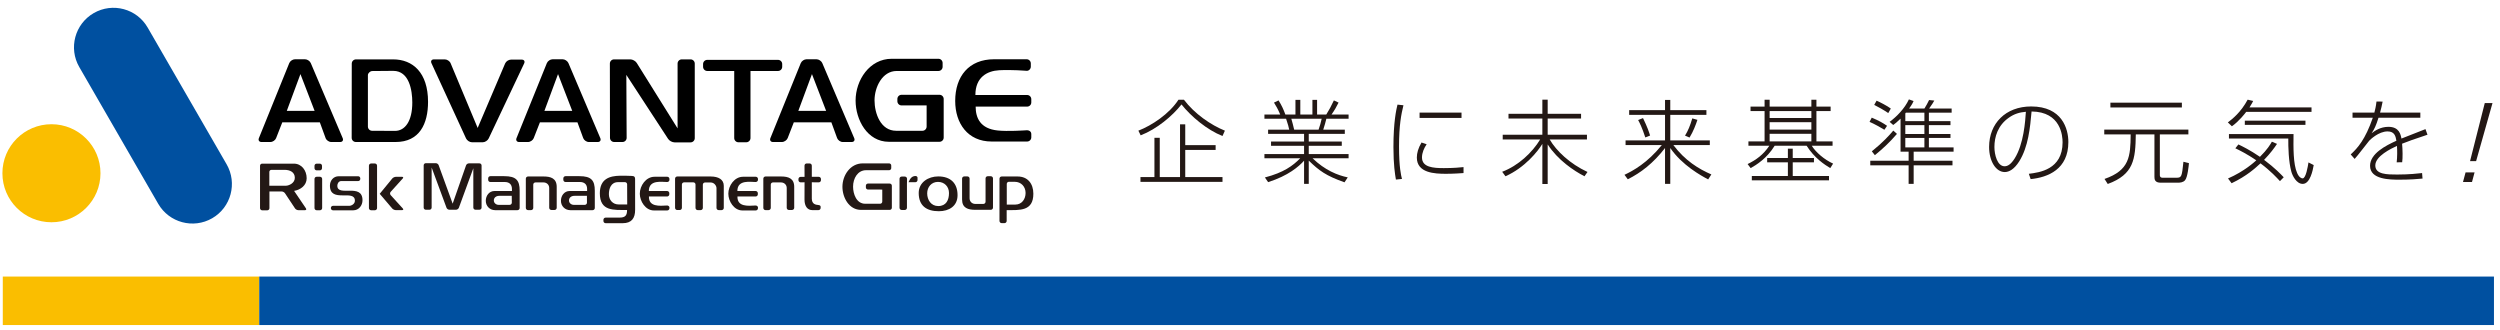 <?xml version="1.0" encoding="UTF-8" standalone="no"?>
<!DOCTYPE svg PUBLIC "-//W3C//DTD SVG 1.1//EN" "http://www.w3.org/Graphics/SVG/1.1/DTD/svg11.dtd">
<svg width="100%" height="100%" viewBox="0 0 303 40" version="1.1" xmlns="http://www.w3.org/2000/svg" xmlns:xlink="http://www.w3.org/1999/xlink" xml:space="preserve" xmlns:serif="http://www.serif.com/" style="fill-rule:evenodd;clip-rule:evenodd;stroke-linejoin:round;stroke-miterlimit:2;">
    <g transform="matrix(1,0,0,1,-451,-236)">
        <g>
            <g transform="matrix(-1,0,0,1,933.76,-50.361)">
                <rect x="451.338" y="319.88" width="31.084" height="5.876" style="fill:rgb(250,190,0);"/>
            </g>
            <g transform="matrix(-1,0,0,1,1235.69,-50.361)">
                <rect x="482.422" y="319.88" width="270.846" height="5.876" style="fill:rgb(0,80,160);"/>
            </g>
            <g transform="matrix(1,0,0,1,492.227,243.183)">
                <path d="M0,10.029C0.279,10.029 0.416,9.819 0.309,9.565L-3.559,0.467C-3.666,0.211 -3.984,0 -4.262,0L-5.473,0C-5.752,0 -6.066,0.211 -6.17,0.468L-9.85,9.56C-9.957,9.817 -9.814,10.029 -9.533,10.029L-8.451,10.029C-8.174,10.029 -7.861,9.814 -7.764,9.56L-7.014,7.645L-2.463,7.645L-1.764,9.555C-1.668,9.814 -1.359,10.029 -1.082,10.029L0,10.029ZM-3.096,6.255L-6.467,6.255L-4.814,1.796L-3.096,6.255Z" style="fill-rule:nonzero;"/>
            </g>
            <g transform="matrix(1,0,0,1,523.451,243.183)">
                <path d="M0,10.029C0.281,10.029 0.414,9.819 0.309,9.565L-3.557,0.467C-3.668,0.211 -3.984,0 -4.262,0L-5.473,0C-5.756,0 -6.066,0.211 -6.172,0.468L-9.85,9.56C-9.955,9.817 -9.814,10.029 -9.535,10.029L-8.453,10.029C-8.178,10.029 -7.863,9.814 -7.764,9.56L-7.014,7.645L-2.465,7.645L-1.766,9.555C-1.668,9.814 -1.363,10.029 -1.084,10.029L0,10.029ZM-3.096,6.255L-6.469,6.255L-4.818,1.796L-3.096,6.255Z" style="fill-rule:nonzero;"/>
            </g>
            <g transform="matrix(1,0,0,1,554.223,243.183)">
                <path d="M0,10.029C0.279,10.029 0.42,9.819 0.309,9.565L-3.561,0.467C-3.668,0.211 -3.982,0 -4.262,0L-5.473,0C-5.75,0 -6.066,0.211 -6.17,0.468L-9.852,9.56C-9.957,9.817 -9.813,10.029 -9.535,10.029L-8.453,10.029C-8.176,10.029 -7.861,9.814 -7.758,9.56L-7.014,7.645L-2.461,7.645L-1.764,9.555C-1.666,9.814 -1.359,10.029 -1.084,10.029L0,10.029ZM-3.096,6.255L-6.467,6.255L-4.814,1.796L-3.096,6.255Z" style="fill-rule:nonzero;"/>
            </g>
            <g transform="matrix(1,0,0,1,502.879,248.06)">
                <path d="M0,0.288C0,-3.268 -1.855,-4.863 -4.232,-4.863L-8.734,-4.863C-9.012,-4.863 -9.242,-4.638 -9.246,-4.356L-9.256,4.646C-9.256,4.923 -9.027,5.151 -8.748,5.151L-3.932,5.151C-1.02,5.151 0,2.927 0,0.288M-1.908,0.361C-1.908,2.654 -2.805,3.803 -4.002,3.803L-6.783,3.79C-7.061,3.79 -7.289,3.559 -7.289,3.281L-7.289,-2.958C-7.289,-3.218 -6.965,-3.45 -6.801,-3.45C-5.941,-3.463 -5.074,-3.472 -4.219,-3.472C-2.281,-3.472 -1.908,-1.118 -1.908,0.361" style="fill-rule:nonzero;"/>
            </g>
            <g transform="matrix(1,0,0,1,510.227,243.658)">
                <path d="M0,9.124C-0.121,9.377 -0.443,9.585 -0.723,9.585L-2.02,9.585C-2.299,9.585 -2.619,9.377 -2.74,9.124L-6.936,-0.002C-7.053,-0.255 -6.918,-0.461 -6.641,-0.461L-5.316,-0.461C-5.035,-0.461 -4.719,-0.251 -4.613,0.005L-1.334,7.85L1.996,0.031C2.107,-0.226 2.424,-0.432 2.701,-0.432L4.014,-0.432C4.293,-0.432 4.42,-0.227 4.303,0.025L0,9.124Z" style="fill-rule:nonzero;"/>
            </g>
            <g transform="matrix(1,0,0,1,532.756,243.196)">
                <path d="M0,10.06C-0.279,10.06 -0.631,9.869 -0.783,9.634L-5.844,1.88L-5.807,9.51C-5.805,9.787 -6.033,10.015 -6.309,10.015L-7.318,10.015C-7.598,10.015 -7.826,9.787 -7.826,9.51L-7.84,0.508C-7.84,0.226 -7.611,0 -7.334,0L-5.359,0C-5.084,0 -4.732,0.196 -4.586,0.428L0.367,8.365L0.367,0.508C0.367,0.226 0.596,0 0.875,0L1.941,0C2.221,0 2.449,0.226 2.449,0.508L2.449,9.551C2.449,9.83 2.221,10.06 1.941,10.06L0,10.06Z" style="fill-rule:nonzero;"/>
            </g>
            <g transform="matrix(1,0,0,1,541.959,251.895)">
                <path d="M0,-7.292L0,0.84C0,1.116 -0.232,1.348 -0.51,1.348L-1.465,1.348C-1.742,1.348 -1.971,1.116 -1.971,0.84L-1.971,-7.292L-5.238,-7.292C-5.518,-7.292 -5.746,-7.521 -5.746,-7.799L-5.746,-8.137C-5.746,-8.411 -5.518,-8.64 -5.238,-8.64L3.336,-8.64C3.615,-8.64 3.844,-8.411 3.844,-8.137L3.844,-7.799C3.844,-7.521 3.615,-7.292 3.336,-7.292L0,-7.292Z" style="fill-rule:nonzero;"/>
            </g>
            <g transform="matrix(1,0,0,1,558.729,243.124)">
                <path d="M0,10.061C-2.611,10.061 -4.031,7.392 -4.031,5.067C-4.031,2.584 -2.338,0 0.346,0L6.01,0C6.289,0 6.516,0.229 6.516,0.507L6.516,0.973C6.516,1.25 6.289,1.479 6.01,1.479L0.949,1.479C-0.807,1.479 -1.736,3.457 -1.736,5.038C-1.736,6.616 -1.002,8.726 0.887,8.726L4.076,8.726C4.35,8.726 4.578,8.496 4.578,8.218L4.578,5.654L1.541,5.654C1.262,5.654 1.033,5.426 1.033,5.145L1.033,4.869C1.033,4.592 1.262,4.364 1.541,4.364L6.141,4.364C6.418,4.364 6.646,4.592 6.646,4.869L6.646,9.553C6.646,9.833 6.418,10.061 6.141,10.061L0,10.061Z" style="fill-rule:nonzero;"/>
            </g>
            <g transform="matrix(1,0,0,1,571.188,243.182)">
                <path d="M0,9.971C-2.902,9.971 -4.418,7.76 -4.418,5.052C-4.418,2.08 -2.77,0 0.297,0L4.244,0C4.523,0 4.746,0.23 4.746,0.504L4.746,0.899C4.746,1.178 4.494,1.436 4.215,1.397C4.215,1.397 2.445,1.25 0.914,1.331C-0.549,1.412 -1.971,2.177 -1.971,4.331L4.301,4.331C4.578,4.331 4.805,4.56 4.805,4.84L4.805,5.234C4.805,5.513 4.578,5.739 4.301,5.739L-1.939,5.739C-1.939,7.119 -1.371,8.418 0.736,8.633C1.951,8.759 3.902,8.626 4.242,8.606C4.646,8.589 4.805,8.858 4.805,9.036L4.805,9.469C4.805,9.742 4.578,9.971 4.301,9.971L0,9.971Z" style="fill-rule:nonzero;"/>
            </g>
            <g transform="matrix(0,-1,-1,0,457.235,251.054)">
                <path d="M-5.943,-5.943C-9.227,-5.943 -11.884,-3.283 -11.884,-0.003C-11.884,3.284 -9.227,5.943 -5.943,5.943C-2.662,5.943 -0.002,3.284 -0.002,-0.003C-0.002,-3.283 -2.662,-5.943 -5.943,-5.943" style="fill:rgb(250,190,0);fill-rule:nonzero;"/>
            </g>
            <g transform="matrix(1,0,0,1,478.467,244.128)">
                <path d="M0,11.785C1.32,14.074 0.537,17.003 -1.752,18.325C-4.041,19.645 -6.967,18.859 -8.291,16.573L-17.859,-0.003C-19.18,-2.291 -18.396,-5.218 -16.107,-6.541C-13.818,-7.86 -10.893,-7.079 -9.572,-4.791L0,11.785Z" style="fill:rgb(0,80,160);fill-rule:nonzero;"/>
            </g>
            <g transform="matrix(1,0,0,1,508.627,255.779)">
                <path d="M0,5.641C-0.141,5.641 -0.26,5.525 -0.26,5.382L-0.26,0.613L-2.012,5.401C-2.061,5.531 -2.215,5.641 -2.357,5.641L-3.162,5.641C-3.307,5.641 -3.463,5.531 -3.51,5.401L-5.312,0.524L-5.312,5.382C-5.312,5.525 -5.43,5.641 -5.568,5.641L-6.02,5.641C-6.162,5.641 -6.277,5.525 -6.277,5.382L-6.277,0.26C-6.277,0.115 -6.162,0 -6.02,0L-4.803,0C-4.664,0 -4.506,0.109 -4.461,0.245L-2.764,4.906L-1.141,0.261C-1.092,0.124 -0.939,0.02 -0.795,0.02L0.482,0.02C0.625,0.02 0.74,0.131 0.74,0.277L0.74,5.382C0.74,5.525 0.625,5.641 0.482,5.641L0,5.641Z" style="fill:rgb(35,24,21);fill-rule:nonzero;"/>
            </g>
            <g transform="matrix(1,0,0,1,513.717,257.351)">
                <path d="M0,4.122C0.148,4.122 0.266,4 0.266,3.857L0.266,1.762C0.266,0.499 -0.162,0 -1.607,0L-3.287,0C-3.432,0 -3.551,0.118 -3.551,0.264L-3.551,0.44C-3.551,0.589 -3.432,0.709 -3.287,0.709L-1.529,0.709C-1.07,0.709 -0.67,0.934 -0.67,1.546L-0.67,1.8L-2.785,1.8C-3.438,1.8 -3.84,2.374 -3.84,2.984C-3.84,3.629 -3.348,4.122 -2.705,4.122L0,4.122ZM-0.684,3.213C-0.684,3.359 -0.803,3.477 -0.949,3.477L-2.285,3.477C-2.584,3.477 -2.865,3.259 -2.865,2.945C-2.865,2.614 -2.6,2.384 -2.205,2.384L-0.693,2.384L-0.684,3.213Z" style="fill:rgb(35,24,21);fill-rule:nonzero;"/>
            </g>
            <g transform="matrix(1,0,0,1,522.826,257.351)">
                <path d="M0,4.122C0.145,4.122 0.264,4 0.264,3.857L0.264,1.762C0.264,0.499 -0.168,0 -1.604,0L-3.285,0C-3.432,0 -3.551,0.118 -3.551,0.264L-3.551,0.44C-3.551,0.589 -3.432,0.709 -3.285,0.709L-1.531,0.709C-1.07,0.709 -0.668,0.934 -0.668,1.546C-0.668,1.638 -0.67,1.8 -0.67,1.8L-2.787,1.8C-3.439,1.8 -3.84,2.374 -3.84,2.984C-3.84,3.629 -3.35,4.122 -2.705,4.122L0,4.122ZM-0.686,3.213C-0.686,3.359 -0.803,3.477 -0.949,3.477L-2.287,3.477C-2.586,3.477 -2.865,3.259 -2.865,2.945C-2.865,2.614 -2.598,2.384 -2.207,2.384L-0.691,2.384L-0.686,3.213Z" style="fill:rgb(35,24,21);fill-rule:nonzero;"/>
            </g>
            <g transform="matrix(1,0,0,1,549.391,259.184)">
                <path d="M0,-1.091L0,0.882C0,1.561 0.465,1.634 0.805,1.666C0.951,1.679 1.07,1.742 1.07,1.875L1.07,2.014C1.07,2.161 0.951,2.282 0.809,2.282L0.059,2.282C-0.514,2.282 -0.885,1.829 -0.885,1L-0.879,-1.091L-1.354,-1.084C-1.498,-1.084 -1.619,-1.205 -1.619,-1.349L-1.619,-1.481C-1.619,-1.628 -1.498,-1.748 -1.354,-1.748L-0.879,-1.752L-0.885,-3.106C-0.885,-3.258 -0.766,-3.373 -0.623,-3.373L-0.262,-3.373C-0.119,-3.373 0,-3.258 0,-3.106L0,-1.759L0.846,-1.752C0.99,-1.752 1.109,-1.634 1.109,-1.488L1.109,-1.349C1.109,-1.205 0.99,-1.084 0.846,-1.084L0,-1.091Z" style="fill:rgb(35,24,21);fill-rule:nonzero;"/>
            </g>
            <g transform="matrix(1,0,0,1,527.977,258.898)">
                <path d="M0,2.539C0,2.539 -0.004,-1.058 -0.004,-1.217C-0.004,-1.419 -0.074,-1.566 -0.389,-1.575C-0.764,-1.585 -1.322,-1.614 -1.85,-1.599C-3.033,-1.575 -4.277,-1.26 -4.277,0.521C-4.277,2.721 -2.615,2.551 -0.975,2.551C-0.975,3.235 -1.209,3.476 -1.908,3.476L-3.574,3.476C-3.723,3.476 -3.842,3.6 -3.842,3.744L-3.842,3.887C-3.842,4.031 -3.723,4.153 -3.574,4.153L-1.5,4.153C-0.437,4.153 0,3.558 0,2.539M-0.959,1.881L-1.992,1.882C-2.713,1.882 -3.18,1.344 -3.18,0.632C-3.18,-0.033 -2.932,-0.823 -2.068,-0.823L-1.234,-0.823C-1.09,-0.823 -0.969,-0.703 -0.969,-0.557L-0.959,1.881Z" style="fill:rgb(35,24,21);fill-rule:nonzero;"/>
            </g>
            <g transform="matrix(1,0,0,1,530.246,257.423)">
                <path d="M0,4.084C-1.006,4.084 -1.701,2.972 -1.701,2.053C-1.701,1.086 -0.959,0 0.086,0L1.625,0C1.771,0 1.891,0.119 1.891,0.263L1.891,0.377C1.891,0.527 1.758,0.632 1.617,0.637C1.037,0.651 -0.607,0.296 -0.607,1.728L1.609,1.728C1.754,1.728 1.875,1.849 1.875,1.995L1.875,2.122C1.875,2.269 1.754,2.392 1.609,2.392L-0.596,2.392C-0.627,3.662 0.664,3.538 1.625,3.483C1.723,3.482 1.891,3.58 1.891,3.71L1.891,3.814C1.891,3.961 1.771,4.084 1.625,4.084L0,4.084Z" style="fill:rgb(35,24,21);fill-rule:nonzero;"/>
            </g>
            <g transform="matrix(1,0,0,1,540.973,257.423)">
                <path d="M0,4.084C-1.006,4.084 -1.699,2.972 -1.699,2.053C-1.699,1.086 -0.959,0 0.088,0L1.627,0C1.773,0 1.893,0.119 1.893,0.263L1.893,0.377C1.893,0.527 1.758,0.632 1.617,0.637C1.041,0.651 -0.604,0.296 -0.604,1.728L1.613,1.728C1.756,1.728 1.877,1.849 1.877,1.995L1.877,2.122C1.877,2.269 1.756,2.392 1.613,2.392L-0.594,2.392C-0.625,3.662 0.66,3.538 1.625,3.483C1.723,3.482 1.893,3.58 1.893,3.71L1.893,3.814C1.893,3.961 1.773,4.084 1.627,4.084L0,4.084Z" style="fill:rgb(35,24,21);fill-rule:nonzero;"/>
            </g>
            <g transform="matrix(1,0,0,1,517.828,257.407)">
                <path d="M0,4.042C-0.143,4.042 -0.264,3.923 -0.264,3.776L-0.264,1.371C-0.264,0.986 -0.566,0.702 -0.955,0.702L-1.93,0.702C-2.076,0.702 -2.197,0.82 -2.197,0.966L-2.197,3.792C-2.197,3.938 -2.314,4.059 -2.463,4.059L-2.832,4.059C-2.979,4.059 -3.098,3.938 -3.098,3.792L-3.098,0.247C-3.098,0.102 -2.979,-0.017 -2.832,-0.017L-0.93,-0.017C-0.096,-0.017 0.645,0.199 0.645,1.239L0.645,3.776C0.645,3.923 0.525,4.042 0.381,4.042L0,4.042Z" style="fill:rgb(35,24,21);fill-rule:nonzero;"/>
            </g>
            <g transform="matrix(1,0,0,1,546.613,257.407)">
                <path d="M0,4.042C-0.146,4.042 -0.262,3.923 -0.262,3.776L-0.262,1.371C-0.262,0.986 -0.57,0.702 -0.959,0.702L-1.93,0.702C-2.08,0.702 -2.195,0.82 -2.195,0.966L-2.195,3.792C-2.195,3.938 -2.318,4.059 -2.467,4.059L-2.834,4.059C-2.98,4.059 -3.098,3.938 -3.098,3.792L-3.098,0.247C-3.098,0.102 -2.98,-0.017 -2.834,-0.017L-0.93,-0.017C-0.092,-0.017 0.646,0.199 0.646,1.239L0.646,3.776C0.646,3.923 0.525,4.042 0.377,4.042L0,4.042Z" style="fill:rgb(35,24,21);fill-rule:nonzero;"/>
            </g>
            <g transform="matrix(1,0,0,1,538.107,257.39)">
                <path d="M0,4.076C-0.146,4.076 -0.268,3.955 -0.268,3.809L-0.268,1.413C-0.268,1.119 -0.545,0.726 -0.975,0.726L-1.656,0.726C-1.801,0.726 -1.922,0.846 -1.922,0.99L-1.922,3.809C-1.922,3.955 -2.045,4.076 -2.188,4.076L-2.543,4.076C-2.689,4.076 -2.811,3.955 -2.811,3.809L-2.811,0.974C-2.811,0.83 -2.928,0.71 -3.076,0.71L-4.195,0.71C-4.342,0.71 -4.461,0.83 -4.461,0.974L-4.461,3.8C-4.461,3.946 -4.578,4.066 -4.725,4.066L-5.025,4.066C-5.17,4.066 -5.289,3.946 -5.289,3.8L-5.289,0.264C-5.289,0.118 -5.17,0 -5.025,0L-0.975,0C-0.027,0 0.615,0.368 0.615,1.127L0.615,3.809C0.615,3.955 0.494,4.076 0.348,4.076L0,4.076Z" style="fill:rgb(35,24,21);fill-rule:nonzero;"/>
            </g>
            <g transform="matrix(1,0,0,1,555.363,255.802)">
                <path d="M0,5.637C-1.463,5.637 -2.26,4.143 -2.26,2.839C-2.26,1.448 -1.311,0 0.197,0L3.396,0C3.537,0 3.656,0.115 3.656,0.257L3.656,0.573C3.656,0.713 3.537,0.827 3.396,0.827L0.604,0.827C-0.406,0.827 -0.971,1.813 -0.971,2.82C-0.971,3.707 -0.561,4.892 0.5,4.892L2.311,4.892C2.451,4.892 2.568,4.775 2.568,4.631L2.568,3.174L0.838,3.17C0.695,3.17 0.58,3.053 0.58,2.91L0.58,2.702C0.58,2.562 0.695,2.445 0.838,2.445L3.469,2.445C3.611,2.445 3.729,2.562 3.729,2.702L3.729,5.381C3.729,5.524 3.611,5.637 3.469,5.637L0,5.637Z" style="fill:rgb(35,24,21);fill-rule:nonzero;"/>
            </g>
            <g transform="matrix(1,0,0,1,560.926,260.692)">
                <path d="M0,-2.607C0,-2.607 -0.004,-2.49 -0.004,-2.344L-0.004,0.491C-0.004,0.638 -0.123,0.757 -0.27,0.757L-0.639,0.757C-0.787,0.757 -0.904,0.638 -0.904,0.491L-0.904,-3.028C-0.904,-3.173 -0.787,-3.292 -0.639,-3.292L-0.264,-3.292C-0.115,-3.292 0.006,-3.173 0.006,-3.028L0.006,-2.875C0.006,-2.728 0.004,-2.607 0,-2.607M0.186,-2.607C0.393,-3.086 0.602,-3.359 1.055,-3.36C1.139,-3.364 1.281,-3.266 1.279,-3.165L1.279,-2.875C1.279,-2.728 1.158,-2.607 1.012,-2.607L0.186,-2.607Z" style="fill:rgb(35,24,21);fill-rule:nonzero;"/>
            </g>
            <g transform="matrix(1,0,0,1,567.055,259.326)">
                <path d="M0,0.33C0,-1.153 -0.883,-1.944 -2.342,-1.944C-3.525,-1.944 -4.707,-1.241 -4.707,0.062C-4.707,1.63 -3.742,2.274 -2.266,2.274C-1.037,2.274 0,1.664 0,0.33M-1.037,0.07C-1.037,0.919 -1.375,1.648 -2.342,1.648C-3.201,1.648 -3.68,0.916 -3.68,0.106C-3.68,-0.656 -3.164,-1.281 -2.373,-1.281C-1.592,-1.281 -1.037,-0.714 -1.037,0.07" style="fill:rgb(35,24,21);fill-rule:nonzero;"/>
            </g>
            <g transform="matrix(1,0,0,1,569.209,257.358)">
                <path d="M0,4.072C-0.879,4.072 -1.605,3.861 -1.605,2.816L-1.605,0.287C-1.605,0.14 -1.482,0.023 -1.338,0.023L-0.961,0.023C-0.814,0.023 -0.695,0.14 -0.695,0.287L-0.695,2.662C-0.695,3.104 -0.369,3.358 0,3.358L0.973,3.358C1.119,3.358 1.24,3.241 1.24,3.09L1.24,0.262C1.24,0.116 1.357,0 1.502,0L1.873,0C2.02,0 2.141,0.116 2.141,0.262L2.141,3.807C2.141,3.951 2.02,4.072 1.873,4.072L0,4.072Z" style="fill:rgb(35,24,21);fill-rule:nonzero;"/>
            </g>
            <g transform="matrix(1,0,0,1,576.242,260.951)">
                <path d="M0,-1.468C0,-2.685 -0.672,-3.561 -1.91,-3.561L-3.84,-3.561C-3.984,-3.561 -4.105,-3.443 -4.105,-3.298L-4.105,1.829C-4.105,1.97 -3.984,2.093 -3.84,2.093L-3.5,2.093C-3.354,2.093 -3.234,1.97 -3.234,1.829L-3.234,0.514C-1.656,0.514 0,0.667 0,-1.468M-0.941,-1.563C-0.941,-0.823 -1.395,-0.156 -2.182,-0.156L-3.221,-0.156L-3.221,-2.652C-3.223,-2.796 -3.115,-2.917 -2.971,-2.917L-2.26,-2.917C-1.48,-2.917 -0.941,-2.331 -0.941,-1.563" style="fill:rgb(35,24,21);fill-rule:nonzero;"/>
            </g>
            <g transform="matrix(1,0,0,1,487.967,255.849)">
                <path d="M0,5.624C0.143,5.624 0.193,5.526 0.113,5.405L-1.322,3.286C-0.539,3.158 0.201,2.616 0.201,1.757C0.201,0.799 -0.424,-0.016 -1.35,-0.016L-5.197,-0.016C-5.336,-0.016 -5.451,0.097 -5.451,0.242L-5.451,5.379C-5.451,5.522 -5.336,5.64 -5.197,5.64L-4.566,5.64C-4.426,5.64 -4.312,5.522 -4.312,5.379L-4.312,3.361L-2.826,3.357C-2.686,3.357 -2.504,3.455 -2.428,3.573L-1.213,5.405C-1.135,5.526 -0.955,5.624 -0.812,5.624L0,5.624ZM-1.234,1.701C-1.234,2.371 -1.986,2.66 -2.311,2.66L-4.324,2.66L-4.324,0.991C-4.324,0.848 -4.211,0.736 -4.068,0.736L-2.473,0.736C-1.859,0.736 -1.234,0.991 -1.234,1.701" style="fill:rgb(35,24,21);fill-rule:nonzero;"/>
            </g>
            <g transform="matrix(1,0,0,1,489.383,255.834)">
                <path d="M0,5.649C-0.148,5.649 -0.266,5.528 -0.266,5.384L-0.266,1.853C-0.266,1.704 -0.148,1.589 0,1.589L0.395,1.589C0.543,1.589 0.662,1.704 0.662,1.853L0.662,5.384C0.662,5.528 0.543,5.649 0.395,5.649L0,5.649ZM0,0.814C-0.148,0.814 -0.266,0.697 -0.266,0.547L-0.266,0.264C-0.266,0.118 -0.148,0 0,0L0.381,0C0.525,0 0.645,0.118 0.645,0.264L0.645,0.547C0.645,0.697 0.525,0.814 0.381,0.814L0,0.814Z" style="fill:rgb(35,24,21);fill-rule:nonzero;"/>
            </g>
            <g transform="matrix(1,0,0,1,495.98,255.815)">
                <path d="M0,5.668C-0.146,5.668 -0.266,5.547 -0.266,5.403L-0.266,0.268C-0.266,0.12 -0.146,0 0,0L0.453,0C0.6,0 0.719,0.12 0.719,0.268L0.719,5.403C0.719,5.547 0.6,5.668 0.453,5.668L0,5.668ZM2.988,5.651C2.844,5.651 2.646,5.561 2.553,5.448L1.043,3.675L2.563,1.819C2.656,1.708 2.852,1.615 3,1.615L3.746,1.615C3.891,1.615 3.934,1.703 3.836,1.811L2.367,3.44C2.271,3.548 2.271,3.721 2.371,3.835L3.844,5.456C3.941,5.563 3.902,5.651 3.754,5.651L2.988,5.651Z" style="fill:rgb(35,24,21);fill-rule:nonzero;"/>
            </g>
            <g transform="matrix(1,0,0,1,493.822,257.362)">
                <path d="M0,4.127L-2.467,4.127C-2.605,4.127 -2.721,4.01 -2.721,3.872L-2.721,3.84C-2.721,3.701 -2.605,3.584 -2.467,3.584L-0.494,3.584C-0.229,3.584 0.191,3.359 0.191,2.969C0.191,1.503 -2.834,3.306 -2.834,1.142C-2.834,0.526 -2.414,0 -1.77,0L0.592,0C0.73,0 0.844,0.112 0.844,0.253L0.844,0.327C0.844,0.471 0.73,0.582 0.592,0.582L-1.461,0.582C-1.775,0.582 -1.939,0.888 -1.939,1.148C-1.939,2.545 1.113,0.774 1.113,2.906C1.113,3.544 0.662,4.127 0,4.127" style="fill:rgb(35,24,21);fill-rule:nonzero;"/>
            </g>
            <g transform="matrix(1,0,0,1,598.334,251.959)">
                <path d="M0,2.214L-3.682,2.214L-3.682,5.505L0.832,5.505L0.832,6.084L-9.109,6.084L-9.109,5.505L-7.417,5.505L-7.417,0.745L-6.772,0.745L-6.772,5.505L-4.314,5.505L-4.314,-0.889L-3.682,-0.889L-3.682,1.635L0,1.635L0,2.214ZM-9.363,-0.122C-7.729,-0.755 -5.615,-2.156 -4.505,-3.87L-3.838,-3.87C-2.568,-2.178 -0.569,-0.8 1.123,-0.122L0.832,0.524C-1.035,-0.21 -2.959,-1.823 -4.139,-3.301C-5.228,-1.912 -7.107,-0.323 -9.085,0.445L-9.363,-0.122Z" style="fill:rgb(35,24,21);fill-rule:nonzero;"/>
            </g>
            <g transform="matrix(1,0,0,1,610.81,254.675)">
                <path d="M0,-2.96C0.178,-3.47 0.269,-3.793 0.378,-4.283L-3.301,-4.283C-3.169,-3.827 -3.101,-3.57 -2.957,-2.96L0,-2.96ZM3.146,3.423C0.891,2.623 0.068,2.011 -1.189,0.788L-1.189,3.613L-1.756,3.613L-1.756,0.8C-2.391,1.51 -3.67,2.623 -6.116,3.401L-6.504,2.833C-4.214,2.233 -3.125,1.422 -2.225,0.509L-6.561,0.509L-6.561,-0.001L-1.756,-0.001L-1.756,-1.002L-5.76,-1.002L-5.76,-1.524L-1.756,-1.524L-1.756,-2.447L-6.116,-2.447L-6.116,-2.96L-3.558,-2.96C-3.626,-3.293 -3.691,-3.548 -3.936,-4.283L-6.561,-4.283L-6.561,-4.793L-4.648,-4.793C-4.915,-5.439 -5.171,-5.873 -5.403,-6.24L-4.849,-6.507C-4.471,-5.907 -4.236,-5.384 -4.023,-4.793L-2.801,-4.793L-2.801,-6.573L-2.212,-6.573L-2.212,-4.793L-0.745,-4.793L-0.745,-6.573L-0.179,-6.573L-0.179,-4.793L0.935,-4.793C1.245,-5.284 1.558,-5.862 1.857,-6.507L2.424,-6.24C2.18,-5.74 1.945,-5.328 1.569,-4.793L3.638,-4.793L3.638,-4.283L0.944,-4.283C0.845,-3.861 0.744,-3.515 0.568,-2.96L3.181,-2.96L3.181,-2.447L-1.189,-2.447L-1.189,-1.524L2.814,-1.524L2.814,-1.002L-1.189,-1.002L-1.189,-0.001L3.638,-0.001L3.638,0.509L-0.723,0.509C0.769,1.955 2.302,2.567 3.537,2.824L3.146,3.423Z" style="fill:rgb(35,24,21);fill-rule:nonzero;"/>
            </g>
            <g transform="matrix(1,0,0,1,0,-88.83)">
                <path d="M628.136,339.122L623.053,339.122L623.053,338.477L628.136,338.477L628.136,339.122ZM623.91,342.314C623.588,342.781 623.344,343.359 623.344,343.914C623.344,345.115 624.723,345.205 625.99,345.205C627.191,345.205 627.936,345.127 628.38,345.082L628.38,345.805C628.058,345.828 627.157,345.894 626.256,345.894C624.889,345.894 622.721,345.805 622.721,343.926C622.721,343.382 622.887,342.781 623.287,342.102L623.91,342.314ZM621.098,337.588C620.829,338.688 620.563,340 620.563,342.591C620.563,345.115 620.807,346.072 620.919,346.517L620.185,346.595C620.074,345.95 619.884,344.805 619.884,342.658C619.884,339.6 620.229,338.121 620.375,337.51L621.098,337.588Z" style="fill:rgb(35,24,21);fill-rule:nonzero;"/>
            </g>
            <g transform="matrix(1,0,0,1,637.934,256.587)">
                <path d="M0,-6.796L0,-8.507L0.645,-8.507L0.645,-6.796L4.692,-6.796L4.692,-6.217L0.645,-6.217L0.645,-4.259L5.405,-4.259L5.405,-3.682L0.889,-3.682C1.689,-2.304 3.337,-0.735 5.471,0.255L5.104,0.777C3.813,0.111 1.857,-1.203 0.645,-3.082L0.645,1.711L0,1.711L0,-3.149C-0.535,-2.258 -2.134,-0.256 -4.471,0.777L-4.871,0.233C-2.903,-0.512 -1.224,-2.104 -0.267,-3.682L-4.805,-3.682L-4.805,-4.259L0,-4.259L0,-6.217L-4.104,-6.217L-4.104,-6.796L0,-6.796Z" style="fill:rgb(35,24,21);fill-rule:nonzero;"/>
            </g>
            <g transform="matrix(1,0,0,1,655.226,253.963)">
                <path d="M0,-1.525C0.356,-2.103 0.61,-2.704 0.879,-3.615L1.502,-3.437C1.302,-2.837 1.001,-2.026 0.545,-1.291L0,-1.525ZM-4.814,-1.303C-5.205,-2.492 -5.471,-3.015 -5.684,-3.415L-5.093,-3.65C-4.548,-2.526 -4.36,-1.948 -4.235,-1.535L-4.814,-1.303ZM-2.424,-4.616L-2.424,-5.85L-1.789,-5.85L-1.789,-4.616L2.591,-4.616L2.591,-4.038L-1.789,-4.038L-1.789,-0.947L3.003,-0.947L3.003,-0.379L-1.413,-0.379C0,1.499 1.646,2.511 3.191,3.179L2.803,3.78C1.958,3.335 -0.356,2.067 -1.789,-0.024L-1.789,4.325L-2.424,4.325L-2.424,-0.024C-3.859,1.834 -5.349,2.967 -6.938,3.767L-7.339,3.223C-6.281,2.723 -4.582,1.8 -2.813,-0.379L-7.207,-0.379L-7.207,-0.947L-2.424,-0.947L-2.424,-4.038L-6.772,-4.038L-6.772,-4.616L-2.424,-4.616Z" style="fill:rgb(35,24,21);fill-rule:nonzero;"/>
            </g>
            <g transform="matrix(1,0,0,1,0,-89.332)">
                <path d="M670.538,341.547L665.479,341.547L665.479,342.47L670.538,342.47L670.538,341.547ZM670.538,340.146L665.479,340.146L665.479,341.037L670.538,341.037L670.538,340.146ZM670.538,338.79L665.479,338.79L665.479,339.636L670.538,339.636L670.538,338.79ZM667.691,346.662L667.691,345.007L665.18,345.007L665.18,344.483L667.691,344.483L667.691,343.349L668.28,343.349L668.28,344.483L670.851,344.483L670.851,345.007L668.28,345.007L668.28,346.662L672.675,346.662L672.675,347.186L663.321,347.186L663.321,346.662L667.691,346.662ZM672.872,338.79L671.151,338.79L671.151,342.47L673.107,342.47L673.107,342.993L670.582,342.993C671.073,343.784 672.096,344.672 673.173,345.162L672.828,345.707C672.128,345.284 670.904,344.483 669.96,342.993L666.09,342.993C665.146,344.538 663.857,345.329 663.178,345.707L662.809,345.217C663.878,344.695 664.723,344.072 665.445,342.993L662.909,342.993L662.909,342.47L664.867,342.47L664.867,338.79L663.165,338.79L663.165,338.256L664.867,338.256L664.867,337.421L665.48,337.421L665.48,338.256L670.538,338.256L670.538,337.421L671.151,337.421L671.151,338.256L672.872,338.256L672.872,338.79Z" style="fill:rgb(35,24,21);fill-rule:nonzero;"/>
            </g>
            <g transform="matrix(1,0,0,1,0,-88.942)">
                <path d="M684.237,341.658L681.924,341.658L681.924,342.803L684.237,342.803L684.237,341.658ZM684.237,340.112L681.924,340.112L681.924,341.179L684.237,341.179L684.237,340.112ZM681.991,338.6L681.925,338.689L681.925,339.623L684.237,339.623L684.237,338.6L681.991,338.6ZM679.857,338.645C679.322,338.277 678.6,337.877 678.155,337.655L678.443,337.144C678.813,337.3 679.745,337.777 680.167,338.1L679.857,338.645ZM680.912,341.17C679.967,342.258 679.179,342.981 678.233,343.749L677.865,343.281C679.189,342.226 680.001,341.324 680.468,340.769L680.912,341.17ZM684.237,338.1C684.394,337.856 684.706,337.3 684.806,337.066L685.439,337.131C685.294,337.388 685.16,337.61 684.806,338.1L687.54,338.1L687.54,338.6L684.781,338.6L684.781,339.623L687.397,339.623L687.397,340.112L684.781,340.112L684.781,341.179L687.397,341.179L687.397,341.658L684.781,341.658L684.781,342.803L687.774,342.803L687.774,343.325L682.936,343.325L682.936,344.426L687.641,344.426L687.641,344.983L682.936,344.983L682.936,347.23L682.325,347.23L682.325,344.983L677.677,344.983L677.677,344.426L682.325,344.426L682.325,343.325L681.347,343.325L681.347,339.324C680.88,339.778 680.712,339.902 680.458,340.09L680.023,339.712C680.868,339.089 681.847,338.1 682.359,336.987L682.926,337.188C682.848,337.377 682.758,337.577 682.382,338.1L684.237,338.1ZM679.389,340.669C678.956,340.402 678.144,339.946 677.589,339.712L677.856,339.2C678.756,339.579 679.234,339.856 679.711,340.191L679.389,340.669Z" style="fill:rgb(35,24,21);fill-rule:nonzero;"/>
            </g>
            <g transform="matrix(1,0,0,1,694.481,256.352)">
                <path d="M0,-6.094C-1.357,-5.148 -1.758,-3.747 -1.758,-2.535C-1.758,-1.623 -1.414,-0.2 -0.522,-0.2C-0.169,-0.2 0.231,-0.411 0.7,-1.156C1.802,-2.925 1.978,-5.66 2.056,-6.805C1.267,-6.74 0.632,-6.539 0,-6.094M2.412,0.712C3.679,0.555 6.504,0.211 6.504,-3.102C6.504,-3.859 6.315,-6.805 2.746,-6.84C2.568,-4.893 2.355,-2.557 1.245,-0.79C0.632,0.177 0.01,0.501 -0.501,0.501C-1.58,0.501 -2.402,-0.823 -2.402,-2.535C-2.402,-5.382 -0.413,-7.45 2.7,-7.45C6.437,-7.45 7.204,-4.747 7.204,-3.136C7.204,0.155 4.748,1.146 2.634,1.356L2.412,0.712Z" style="fill:rgb(35,24,21);fill-rule:nonzero;"/>
            </g>
            <g transform="matrix(1,0,0,1,0,-88.532)">
                <path d="M715.443,337.556L706.781,337.556L706.781,336.977L715.443,336.977L715.443,337.556ZM716.232,340.237L716.232,340.825L712.774,340.825L712.774,345.74C712.774,345.896 712.807,346.075 713.129,346.075L714.776,346.075C715.421,346.075 715.443,345.94 715.631,344.138L716.3,344.307C716.275,344.573 716.144,346.04 715.821,346.386C715.575,346.653 715.231,346.675 714.877,346.675L712.875,346.675C712.162,346.675 712.118,346.263 712.118,345.974L712.118,340.825L709.859,340.825C709.815,343.838 709.615,345.674 706.459,346.83L706.068,346.219C709.093,345.174 709.215,343.506 709.237,340.825L706.036,340.825L706.036,340.237L716.232,340.237Z" style="fill:rgb(35,24,21);fill-rule:nonzero;"/>
            </g>
            <g transform="matrix(1,0,0,1,0,-88.907)">
                <path d="M730.421,340.043L723.072,340.043L723.072,339.533L730.421,339.533L730.421,340.043ZM728.976,341.157C728.954,342.79 728.932,344.792 729.41,345.871C729.643,346.415 729.942,346.528 730.077,346.528C730.478,346.528 730.712,345.082 730.787,344.592L731.422,344.914C731.313,345.56 730.978,347.195 730.089,347.195C729.332,347.195 728.842,346.205 728.71,345.705C728.375,344.504 728.331,342.724 728.341,341.701L721.148,341.701L721.148,341.157L728.976,341.157ZM722.294,342.412C722.76,342.635 723.661,343.068 724.906,343.914C725.829,343.002 726.173,342.391 726.352,342.079L726.974,342.346C726.642,342.846 726.173,343.491 725.406,344.282C726.742,345.282 727.452,346.037 727.787,346.393L727.33,346.86C726.952,346.45 726.241,345.659 724.972,344.704C724.361,345.27 723.316,346.237 721.471,347.116L721.036,346.537C723.004,345.682 724.262,344.526 724.462,344.336C723.339,343.569 722.416,343.114 721.925,342.88L722.294,342.412ZM731.156,337.92L731.156,338.465L723.238,338.465C723.148,338.598 722.348,339.633 721.503,340.212L721.015,339.743C721.593,339.311 722.604,338.498 723.417,336.987L724.083,337.142C723.995,337.331 723.927,337.465 723.639,337.92L731.156,337.92Z" style="fill:rgb(35,24,21);fill-rule:nonzero;"/>
            </g>
            <g transform="matrix(1,0,0,1,744.345,256.431)">
                <path d="M0,-6.784L0,-6.161L-5.071,-6.161C-5.371,-5.195 -5.581,-4.771 -5.903,-4.282C-5.537,-4.56 -4.849,-5.06 -3.87,-5.06C-2.547,-5.06 -2.381,-4.116 -2.29,-3.637C-1.668,-3.893 -1.434,-3.981 0.622,-4.782L0.866,-4.103C-0.889,-3.515 -1.434,-3.326 -2.212,-3.014C-2.146,-2.358 -2.124,-1.247 -2.202,-0.768L-2.869,-0.756C-2.791,-1.369 -2.791,-2.224 -2.835,-2.748C-3.548,-2.414 -5.459,-1.513 -5.459,-0.379C-5.459,0.722 -4.014,0.722 -2.803,0.722C-1.346,0.722 -0.288,0.599 0.212,0.544L0.266,1.212C-0.345,1.267 -1.167,1.345 -2.49,1.345C-3.68,1.345 -6.094,1.345 -6.094,-0.334C-6.094,-1.824 -4.18,-2.792 -2.903,-3.371C-2.991,-3.871 -3.091,-4.504 -3.97,-4.504C-5.059,-4.504 -6.072,-3.503 -6.194,-3.381C-6.326,-3.237 -7.649,-1.491 -7.962,-1.169L-8.44,-1.713C-7.583,-2.503 -6.673,-3.526 -5.76,-6.161L-8.218,-6.161L-8.218,-6.784L-5.571,-6.784C-5.481,-7.14 -5.381,-7.517 -5.315,-8.129L-4.57,-8.118C-4.671,-7.629 -4.727,-7.341 -4.881,-6.784L0,-6.784Z" style="fill:rgb(35,24,21);fill-rule:nonzero;"/>
            </g>
            <g transform="matrix(1,0,0,1,753.091,258.059)">
                <path d="M0,-9.567L-1.985,-2.533L-2.72,-2.533L-0.937,-9.567L0,-9.567ZM-3.265,-1.162L-2.174,-1.162L-2.485,0L-3.577,0L-3.265,-1.162Z" style="fill:rgb(35,24,21);fill-rule:nonzero;"/>
            </g>
        </g>
    </g>
</svg>
